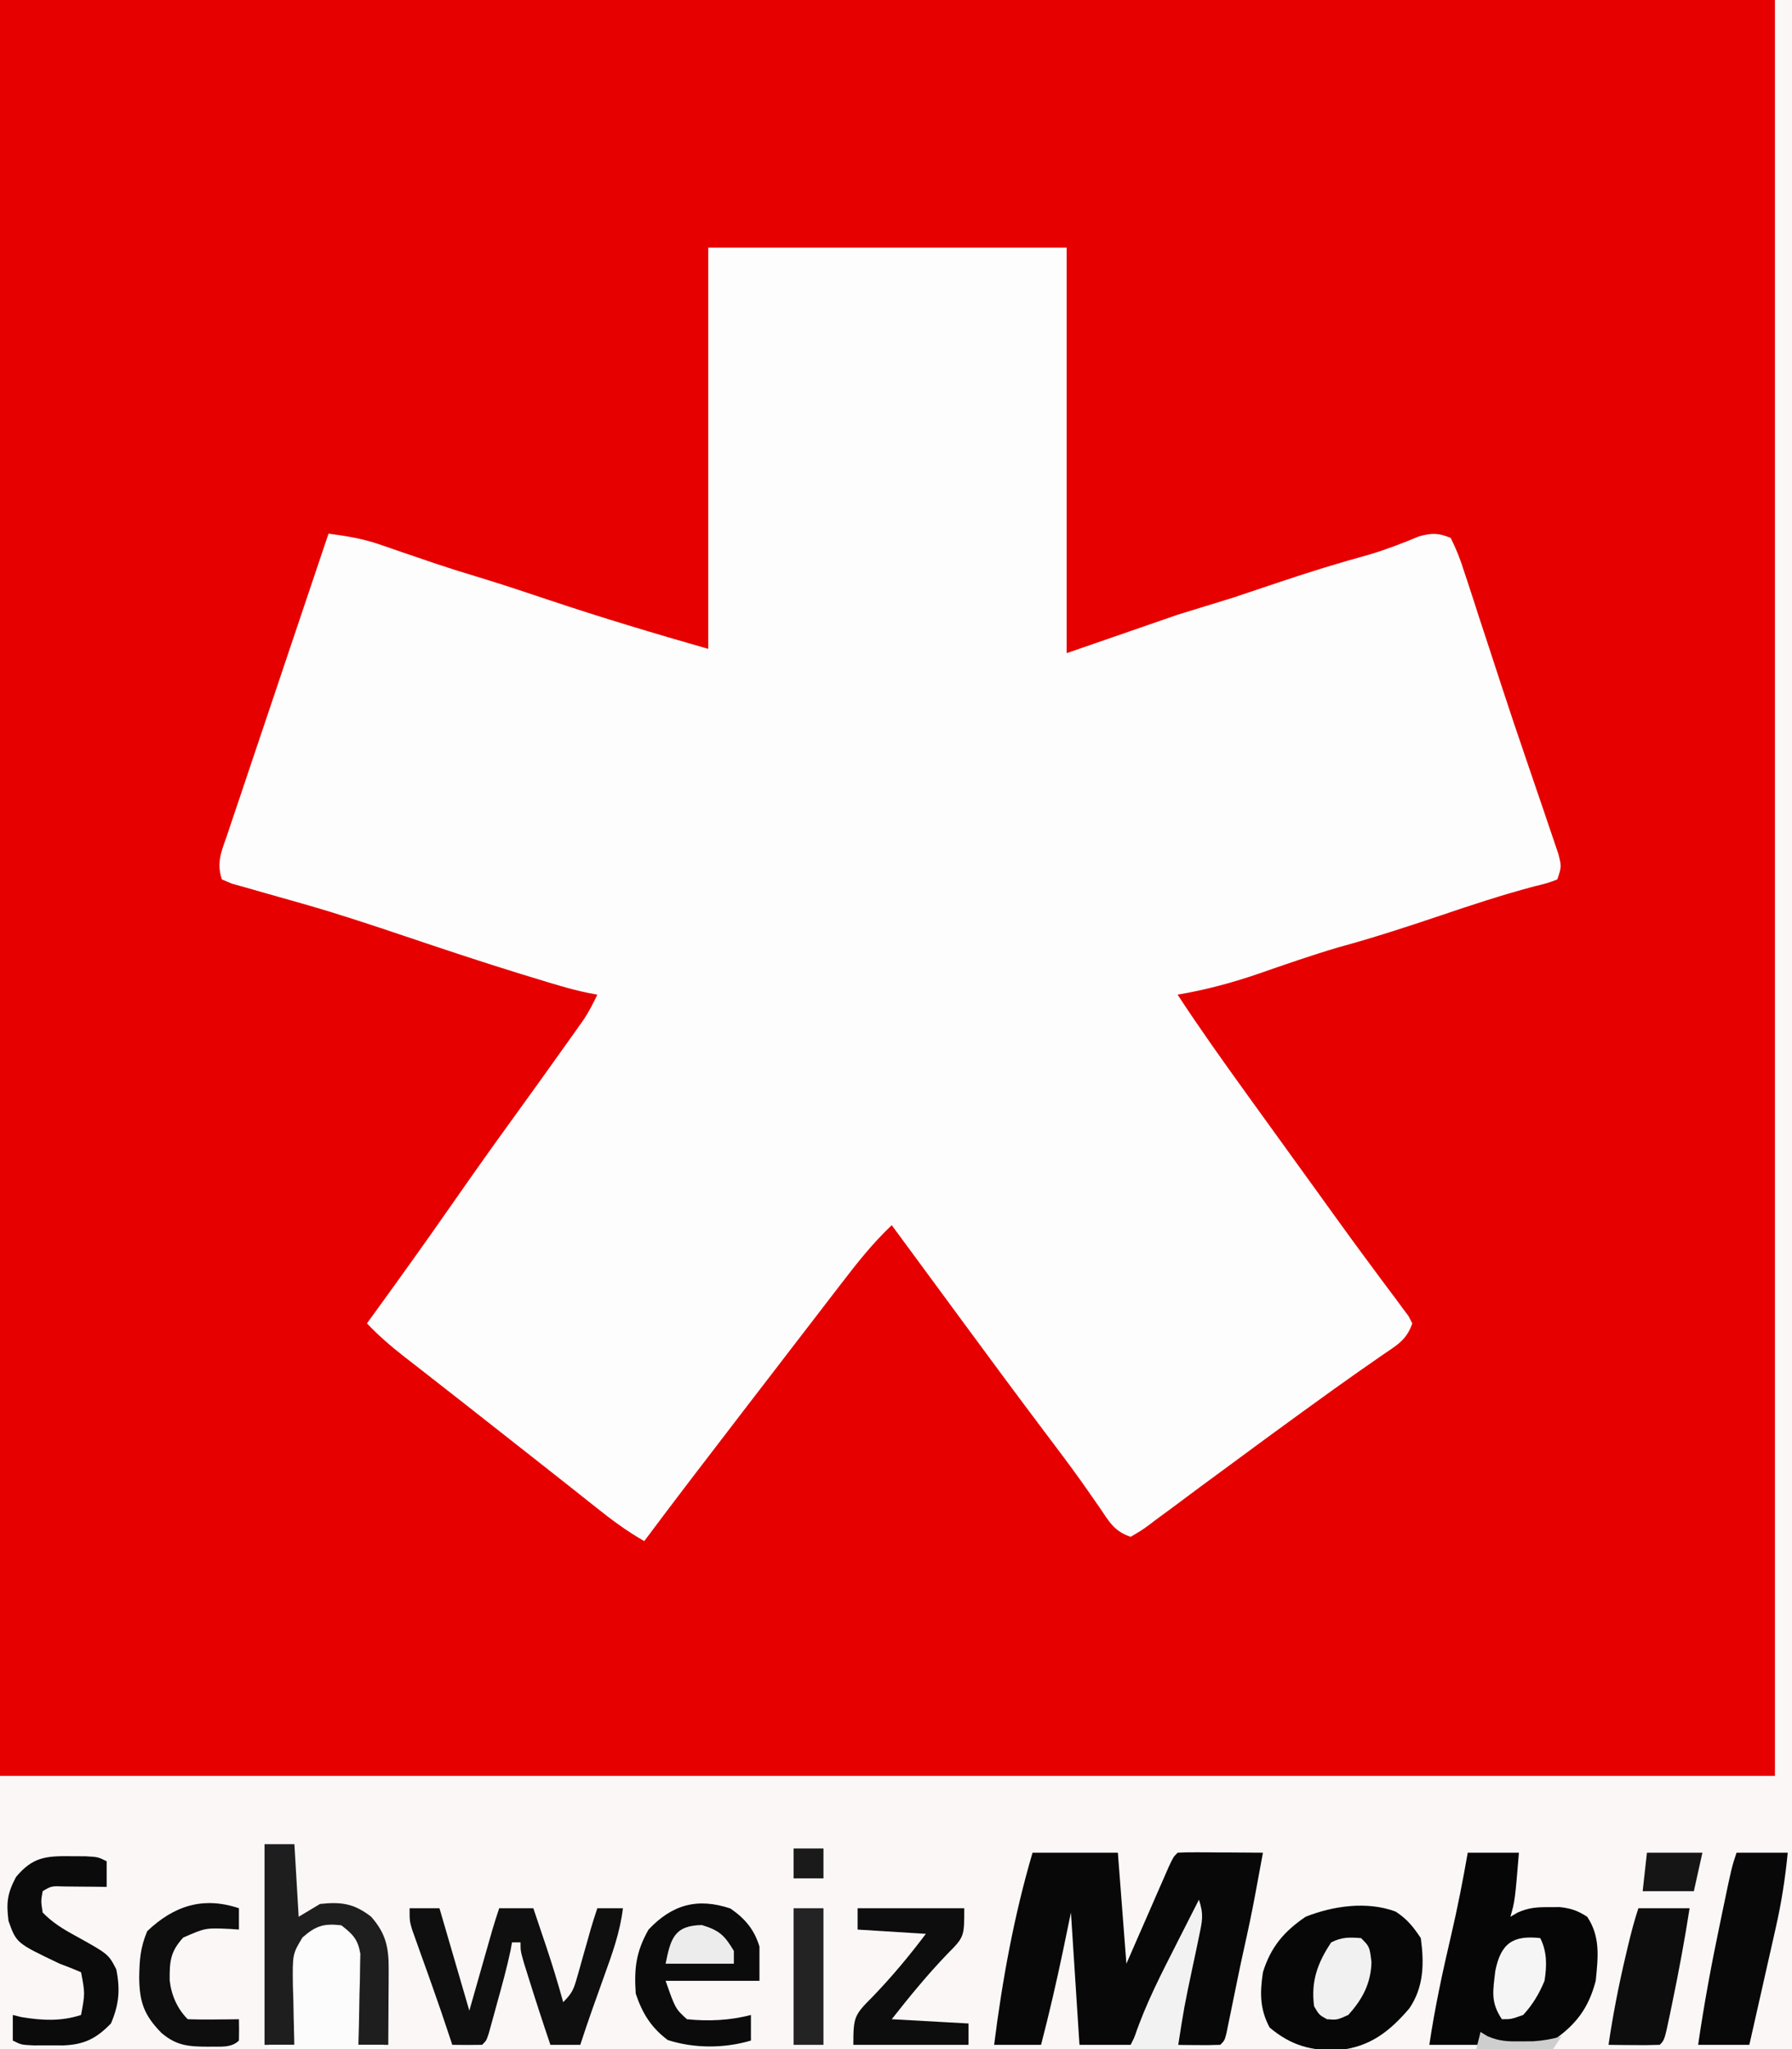 <?xml version="1.0" encoding="UTF-8"?>
<svg version="1.1" xmlns="http://www.w3.org/2000/svg" width="420" height="480">
<rect width="100%" height="100%" fill="#333333" stroke="none"/>
<path d="M0 0 C138.6 0 277.2 0 420 0 C420 158.4 420 316.8 420 480 C281.4 480 142.8 480 0 480 C0 321.6 0 163.2 0 0 Z " fill="#E60000" transform="translate(0,0)"/>
<path d="M0 0 C27.72 0 55.44 0 84 0 C84 31.35 84 62.7 84 95 C92.58 92.03 101.16 89.06 110 86 C114.29 84.68 118.58 83.36 123 82 C126.484 80.845 129.963 79.681 133.438 78.5 C140.552 76.101 147.668 73.895 154.91 71.914 C158.908 70.731 162.748 69.232 166.598 67.637 C169.666 66.823 171.033 66.803 174 68 C175.338 70.66 176.251 72.986 177.129 75.801 C177.4 76.613 177.672 77.425 177.952 78.261 C178.842 80.939 179.702 83.625 180.562 86.312 C181.17 88.162 181.78 90.011 182.391 91.86 C183.648 95.67 184.895 99.484 186.134 103.3 C187.913 108.76 189.756 114.197 191.617 119.629 C192.456 122.09 193.294 124.552 194.132 127.014 C194.668 128.585 195.206 130.156 195.746 131.725 C196.495 133.905 197.231 136.089 197.965 138.273 C198.384 139.505 198.803 140.737 199.234 142.005 C200 145 200 145 199 148 C196.789 148.852 196.789 148.852 193.625 149.625 C186.137 151.608 178.836 154.016 171.5 156.5 C163.612 159.159 155.755 161.719 147.723 163.902 C141.316 165.791 135.008 167.994 128.698 170.184 C122.52 172.292 116.438 173.907 110 175 C115.117 182.823 120.535 190.418 126 198 C126.5 198.693 126.999 199.386 127.514 200.1 C130.781 204.631 134.053 209.159 137.327 213.686 C138.972 215.962 140.617 218.239 142.262 220.516 C142.797 221.257 143.333 221.999 143.885 222.762 C144.956 224.246 146.025 225.731 147.094 227.216 C149.945 231.177 152.824 235.115 155.742 239.027 C156.35 239.849 156.958 240.671 157.584 241.518 C158.757 243.102 159.937 244.68 161.127 246.252 C161.65 246.962 162.172 247.671 162.711 248.402 C163.178 249.026 163.645 249.65 164.126 250.293 C164.415 250.856 164.703 251.42 165 252 C163.698 255.905 161.324 257.154 158.062 259.375 C156.776 260.273 155.489 261.171 154.203 262.07 C153.518 262.546 152.833 263.022 152.127 263.513 C148.494 266.053 144.904 268.652 141.312 271.25 C140.561 271.792 139.81 272.335 139.036 272.893 C133.416 276.958 127.829 281.067 122.25 285.188 C119.909 286.911 117.567 288.634 115.225 290.357 C113.076 291.944 110.936 293.542 108.797 295.141 C107.532 296.073 106.266 297.006 105 297.938 C104.431 298.369 103.861 298.8 103.274 299.245 C101.688 300.402 101.688 300.402 99 302 C95.13 300.71 93.939 298.423 91.75 295.188 C90.857 293.902 89.961 292.618 89.062 291.336 C88.33 290.289 88.33 290.289 87.582 289.222 C84.715 285.195 81.728 281.258 78.75 277.312 C72.038 268.4 65.402 259.434 58.795 250.442 C55.576 246.063 52.35 241.688 49.125 237.312 C47.94 235.704 46.755 234.096 45.57 232.488 C45.073 231.813 44.575 231.138 44.063 230.443 C43.712 229.967 43.361 229.49 43 229 C38.611 233.15 34.982 237.711 31.312 242.5 C30.696 243.299 30.08 244.098 29.444 244.921 C27.626 247.278 25.813 249.639 24 252 C23.072 253.205 22.144 254.409 21.215 255.613 C18.806 258.739 16.403 261.869 14 265 C12.396 267.083 10.792 269.167 9.188 271.25 C5.201 276.432 1.223 281.621 -2.75 286.812 C-3.281 287.506 -3.812 288.199 -4.359 288.913 C-7.934 293.588 -11.477 298.286 -15 303 C-19.103 300.677 -22.764 297.937 -26.438 295 C-27.686 294.01 -28.935 293.021 -30.184 292.031 C-31.135 291.275 -31.135 291.275 -32.105 290.504 C-35.061 288.158 -38.031 285.829 -41 283.5 C-42.167 282.583 -43.333 281.667 -44.5 280.75 C-45.366 280.069 -45.366 280.069 -46.25 279.375 C-48 278 -49.75 276.625 -51.5 275.25 C-52.078 274.796 -52.657 274.341 -53.252 273.873 C-54.411 272.963 -55.57 272.052 -56.728 271.14 C-59.763 268.753 -62.803 266.374 -65.852 264.004 C-66.483 263.511 -67.115 263.019 -67.766 262.512 C-68.97 261.573 -70.175 260.637 -71.383 259.703 C-74.458 257.302 -77.31 254.827 -80 252 C-79.224 250.933 -78.448 249.865 -77.648 248.766 C-71.695 240.559 -65.797 232.318 -60 224 C-55.514 217.563 -50.981 211.164 -46.375 204.812 C-41.995 198.768 -37.633 192.712 -33.312 186.625 C-32.807 185.917 -32.302 185.209 -31.781 184.48 C-31.313 183.819 -30.845 183.158 -30.363 182.477 C-29.749 181.612 -29.749 181.612 -29.122 180.729 C-27.923 178.881 -26.95 176.986 -26 175 C-26.733 174.861 -27.466 174.723 -28.221 174.58 C-32.542 173.678 -36.719 172.351 -40.938 171.062 C-41.93 170.76 -42.923 170.458 -43.946 170.147 C-53.125 167.324 -62.226 164.281 -71.327 161.218 C-78.706 158.736 -86.083 156.289 -93.562 154.125 C-94.538 153.843 -94.538 153.843 -95.533 153.555 C-97.997 152.847 -100.463 152.149 -102.933 151.463 C-104.792 150.944 -106.646 150.41 -108.5 149.875 C-110.062 149.438 -110.062 149.438 -111.656 148.992 C-112.43 148.665 -113.203 148.337 -114 148 C-115.339 143.982 -114.047 141.344 -112.727 137.499 C-112.347 136.357 -112.347 136.357 -111.959 135.193 C-111.118 132.674 -110.264 130.159 -109.41 127.645 C-108.825 125.9 -108.241 124.156 -107.657 122.411 C-106.118 117.817 -104.568 113.226 -103.016 108.636 C-101.435 103.953 -99.863 99.266 -98.291 94.58 C-95.204 85.383 -92.106 76.19 -89 67 C-84.907 67.559 -81.088 68.139 -77.18 69.488 C-76.322 69.78 -75.464 70.072 -74.58 70.373 C-73.687 70.683 -72.795 70.993 -71.875 71.312 C-69.987 71.956 -68.099 72.598 -66.211 73.238 C-65.307 73.546 -64.403 73.853 -63.472 74.17 C-60.497 75.169 -57.505 76.097 -54.5 77 C-48.795 78.723 -43.149 80.604 -37.5 82.5 C-25.081 86.662 -12.602 90.399 0 94 C0 62.98 0 31.96 0 0 Z " fill="#FEFDFD" transform="translate(166,58)"/>
<path d="M0 0 C1.32 0 2.64 0 4 0 C4 158.4 4 316.8 4 480 C-134.6 480 -273.2 480 -416 480 C-416 458.88 -416 437.76 -416 416 C-278.72 416 -141.44 416 0 416 C0 278.72 0 141.44 0 0 Z " fill="#FCF7F7" transform="translate(416,0)"/>
<path d="M0 0 C6.6 0 13.2 0 20 0 C20.66 8.58 21.32 17.16 22 26 C22.782 24.207 23.565 22.414 24.371 20.566 C25.393 18.232 26.415 15.897 27.438 13.562 C27.954 12.378 28.47 11.194 29.002 9.975 C29.742 8.288 29.742 8.288 30.496 6.566 C30.952 5.524 31.407 4.482 31.877 3.408 C33 1 33 1 34 0 C35.489 -0.087 36.981 -0.107 38.473 -0.098 C39.372 -0.094 40.271 -0.091 41.197 -0.088 C42.616 -0.075 42.616 -0.075 44.062 -0.062 C45.012 -0.058 45.961 -0.053 46.939 -0.049 C49.293 -0.037 51.646 -0.021 54 0 C53.544 2.48 53.085 4.959 52.625 7.438 C52.499 8.125 52.372 8.813 52.242 9.521 C51.423 13.926 50.504 18.298 49.518 22.668 C48.976 25.108 48.466 27.552 47.965 30 C47.711 31.236 47.711 31.236 47.451 32.496 C47.102 34.196 46.756 35.897 46.412 37.598 C46.244 38.411 46.076 39.224 45.902 40.062 C45.753 40.796 45.603 41.529 45.449 42.285 C45 44 45 44 44 45 C42.147 45.072 40.292 45.084 38.438 45.062 C37.426 45.053 36.414 45.044 35.371 45.035 C34.197 45.018 34.197 45.018 33 45 C34.658 34.266 36.831 23.64 39 13 C38.486 14.028 38.486 14.028 37.962 15.076 C32.975 25.051 27.987 35.025 23 45 C19.04 45 15.08 45 11 45 C10.34 34.77 9.68 24.54 9 14 C8.402 16.887 7.804 19.775 7.188 22.75 C5.628 30.218 3.918 37.614 2 45 C-1.63 45 -5.26 45 -9 45 C-7.089 29.812 -4.322 14.696 0 0 Z " fill="#080808" transform="translate(242,434)"/>
<path d="M0 0 C3.96 0 7.92 0 12 0 C11.062 11.25 11.062 11.25 10 15 C10.557 14.675 11.114 14.35 11.688 14.016 C14.31 12.864 16.147 12.733 19 12.75 C19.846 12.745 20.691 12.74 21.562 12.734 C24.202 13.022 25.777 13.563 28 15 C31.138 19.707 30.548 24.491 30 30 C28.308 36.431 25.405 40.24 20 44 C17.434 45.283 15.49 45.204 12.625 45.25 C11.669 45.276 10.712 45.302 9.727 45.328 C6.621 44.954 5.295 44.066 3 42 C3 42.99 3 43.98 3 45 C-0.96 45 -4.92 45 -9 45 C-7.704 36.28 -5.869 27.763 -3.853 19.183 C-2.368 12.817 -1.128 6.44 0 0 Z " fill="#060606" transform="translate(344,434)"/>
<path d="M0 0 C2.67 1.72 4.132 3.563 5.895 6.207 C6.698 12.077 6.626 17.647 3.227 22.645 C-1.365 28.03 -6.001 31.692 -13.234 32.422 C-19.672 32.694 -24.52 31.395 -29.543 27.145 C-31.856 22.796 -31.826 19.029 -31.105 14.207 C-29.278 8.293 -26.17 4.651 -21.105 1.207 C-14.667 -1.354 -6.648 -2.504 0 0 Z " fill="#070707" transform="translate(327.105,447.793)"/>
<path d="M0 0 C2.31 0 4.62 0 7 0 C9.31 7.92 11.62 15.84 14 24 C15.93 17.224 15.93 17.224 17.859 10.448 C18.221 9.18 18.221 9.18 18.59 7.887 C18.836 7.023 19.082 6.159 19.336 5.268 C19.853 3.501 20.418 1.747 21 0 C23.64 0 26.28 0 29 0 C29.794 2.354 30.585 4.708 31.375 7.062 C31.597 7.719 31.818 8.376 32.047 9.053 C33.483 13.34 34.788 17.644 36 22 C38.111 19.889 38.468 18.977 39.254 16.191 C39.469 15.444 39.683 14.697 39.904 13.928 C40.122 13.147 40.339 12.367 40.562 11.562 C41.001 10.022 41.44 8.482 41.879 6.941 C42.166 5.916 42.166 5.916 42.459 4.869 C42.932 3.234 43.462 1.615 44 0 C45.98 0 47.96 0 50 0 C49.323 5.637 47.479 10.693 45.562 16 C44.938 17.75 44.315 19.5 43.691 21.25 C43.399 22.067 43.106 22.885 42.805 23.727 C41.833 26.472 40.906 29.232 40 32 C37.69 32 35.38 32 33 32 C31.206 26.707 29.478 21.398 27.812 16.062 C27.468 14.96 27.124 13.858 26.77 12.723 C26 10 26 10 26 8 C25.34 8 24.68 8 24 8 C23.887 8.634 23.773 9.268 23.656 9.922 C22.77 14.079 21.637 18.155 20.5 22.25 C20.162 23.491 20.162 23.491 19.816 24.758 C19.599 25.544 19.381 26.33 19.156 27.141 C18.958 27.858 18.761 28.575 18.557 29.313 C18 31 18 31 17 32 C14.667 32.041 12.333 32.042 10 32 C9.826 31.471 9.652 30.941 9.473 30.396 C8.086 26.198 6.662 22.016 5.176 17.852 C4.87 16.992 4.563 16.132 4.248 15.246 C3.616 13.474 2.98 11.703 2.342 9.934 C1.888 8.655 1.888 8.655 1.426 7.352 C1.152 6.587 0.877 5.822 0.595 5.034 C0 3 0 3 0 0 Z " fill="#0F0F0F" transform="translate(96,447)"/>
<path d="M0 0 C2.31 0 4.62 0 7 0 C7.33 5.61 7.66 11.22 8 17 C9.65 16.01 11.3 15.02 13 14 C18.006 13.464 21.005 13.893 25 17 C28.449 20.942 29.126 24.173 29.098 29.324 C29.094 30.352 29.091 31.38 29.088 32.439 C29.08 33.511 29.071 34.583 29.062 35.688 C29.058 36.771 29.053 37.854 29.049 38.971 C29.037 41.647 29.021 44.324 29 47 C26.69 47 24.38 47 22 47 C21.985 46.289 21.971 45.577 21.956 44.844 C21.881 41.625 21.785 38.406 21.688 35.188 C21.665 34.068 21.642 32.948 21.619 31.795 C21.566 30.185 21.566 30.185 21.512 28.543 C21.486 27.553 21.459 26.563 21.432 25.544 C21.186 22.978 21.186 22.978 19.687 21.15 C17.858 19.665 17.858 19.665 14.5 20.062 C10.577 21.113 9.968 21.604 8 25 C7.501 27.504 7.501 27.504 7.488 30.203 C7.453 31.183 7.417 32.163 7.381 33.172 C7.358 34.188 7.336 35.203 7.312 36.25 C7.278 37.281 7.244 38.312 7.209 39.375 C7.127 41.917 7.057 44.458 7 47 C4.69 47 2.38 47 0 47 C0 31.49 0 15.98 0 0 Z " fill="#1E1E1E" transform="translate(62,432)"/>
<path d="M0 0 C3.442 2.371 5.613 4.951 6.812 8.938 C6.812 11.578 6.812 14.217 6.812 16.938 C-0.448 16.938 -7.707 16.938 -15.188 16.938 C-12.899 23.473 -12.899 23.473 -10.188 25.938 C-5.208 26.457 -0.033 26.23 4.812 24.938 C4.812 26.918 4.812 28.898 4.812 30.938 C-1.457 32.797 -8.488 32.805 -14.688 30.812 C-18.59 27.886 -20.657 24.53 -22.188 19.938 C-22.578 14.083 -22.153 10.177 -19.188 4.938 C-13.652 -0.915 -7.745 -2.582 0 0 Z " fill="#0B0B0B" transform="translate(171.188,447.062)"/>
<path d="M0 0 C3.96 0 7.92 0 12 0 C11.412 6.042 10.508 11.84 9.152 17.754 C8.976 18.54 8.8 19.327 8.619 20.137 C8.063 22.613 7.5 25.088 6.938 27.562 C6.556 29.256 6.175 30.949 5.795 32.643 C4.868 36.763 3.936 40.882 3 45 C-0.96 45 -4.92 45 -9 45 C-7.624 35.547 -5.902 26.223 -3.938 16.875 C-3.666 15.563 -3.394 14.25 -3.123 12.938 C-1.138 3.415 -1.138 3.415 0 0 Z " fill="#080808" transform="translate(407,434)"/>
<path d="M0 0 C1.147 0.006 2.295 0.013 3.477 0.02 C6.375 0.188 6.375 0.188 8.375 1.188 C8.375 3.167 8.375 5.147 8.375 7.188 C7.46 7.176 6.545 7.164 5.602 7.152 C4.413 7.143 3.225 7.134 2 7.125 C0.225 7.108 0.225 7.108 -1.586 7.09 C-4.544 6.973 -4.544 6.973 -6.625 8.188 C-7.044 10.518 -7.044 10.518 -6.625 13.188 C-4.388 15.499 -1.987 16.99 0.828 18.523 C8.786 22.921 8.786 22.921 10.625 26.5 C11.582 31.205 11.28 34.77 9.375 39.188 C5.975 42.675 3.208 44.108 -1.691 44.32 C-2.845 44.318 -3.999 44.315 -5.188 44.312 C-6.344 44.315 -7.5 44.318 -8.691 44.32 C-11.625 44.188 -11.625 44.188 -13.625 43.188 C-13.625 41.208 -13.625 39.227 -13.625 37.188 C-12.965 37.352 -12.305 37.517 -11.625 37.688 C-6.853 38.483 -2.269 38.735 2.375 37.188 C3.313 32.137 3.313 32.137 2.375 27.188 C0.73 26.468 -0.944 25.818 -2.625 25.188 C-12.777 20.361 -12.777 20.361 -14.625 15.188 C-15.175 10.869 -14.919 8.744 -12.875 4.875 C-8.985 0.229 -5.963 -0.074 0 0 Z " fill="#0B0B0B" transform="translate(16.625,434.812)"/>
<path d="M0 0 C8.25 0 16.5 0 25 0 C25 6.723 25 6.723 21 10.75 C16.334 15.616 12.165 20.699 8 26 C13.94 26.33 19.88 26.66 26 27 C26 28.65 26 30.3 26 32 C17.09 32 8.18 32 -1 32 C-1 25.382 -0.773 25.049 3.562 20.688 C8.078 15.999 12.082 11.195 16 6 C10.72 5.67 5.44 5.34 0 5 C0 3.35 0 1.7 0 0 Z " fill="#0D0D0D" transform="translate(201,447)"/>
<path d="M0 0 C2.687 2.093 3.873 3.257 4.454 6.657 C4.423 8.134 4.423 8.134 4.391 9.641 C4.371 11.246 4.371 11.246 4.352 12.883 C4.318 13.994 4.285 15.105 4.25 16.25 C4.232 17.377 4.214 18.503 4.195 19.664 C4.148 22.444 4.082 25.221 4 28 C5.98 28 7.96 28 10 28 C10 28.33 10 28.66 10 29 C1.09 29 -7.82 29 -17 29 C-17 28.67 -17 28.34 -17 28 C-15.02 28 -13.04 28 -11 28 C-11.021 27.36 -11.042 26.719 -11.063 26.06 C-11.147 23.144 -11.199 20.229 -11.25 17.312 C-11.3 15.801 -11.3 15.801 -11.352 14.26 C-11.451 6.75 -11.451 6.75 -9.109 2.855 C-6.008 0.127 -4.113 -0.49 0 0 Z " fill="#FCFCFC" transform="translate(80,451)"/>
<path d="M0 0 C3.96 0 7.92 0 12 0 C10.84 7.441 9.47 14.816 7.938 22.188 C7.763 23.037 7.589 23.887 7.409 24.763 C6.12 30.88 6.12 30.88 5 32 C2.98 32.072 0.958 32.084 -1.062 32.062 C-2.167 32.053 -3.272 32.044 -4.41 32.035 C-5.692 32.018 -5.692 32.018 -7 32 C-5.96 24.9 -4.587 17.918 -2.938 10.938 C-2.763 10.2 -2.589 9.462 -2.409 8.701 C-1.702 5.757 -0.958 2.875 0 0 Z " fill="#0D0D0D" transform="translate(384,447)"/>
<path d="M0 0 C0 1.65 0 3.3 0 5 C-0.664 4.954 -1.328 4.907 -2.012 4.859 C-7.824 4.585 -7.824 4.585 -13.062 6.875 C-16.074 10.178 -16.271 12.431 -16.23 16.895 C-15.855 20.326 -14.462 23.538 -12 26 C-9.98 26.072 -7.958 26.084 -5.938 26.062 C-4.833 26.053 -3.728 26.044 -2.59 26.035 C-1.735 26.024 -0.881 26.012 0 26 C0.043 27.666 0.041 29.334 0 31 C-1.851 32.851 -4.634 32.344 -7.125 32.438 C-11.755 32.417 -14.624 32.244 -18.188 29.188 C-22.249 25.023 -23.313 22.016 -23.375 16.188 C-23.297 11.975 -23.12 9.29 -21.5 5.375 C-15.237 -0.575 -8.423 -2.808 0 0 Z " fill="#0E0E0E" transform="translate(56,447)"/>
<path d="M0 0 C2.31 0 4.62 0 7 0 C7 10.56 7 21.12 7 32 C4.69 32 2.38 32 0 32 C0 21.44 0 10.88 0 0 Z " fill="#232323" transform="translate(186,447)"/>
<path d="M0 0 C1.16 3.48 0.788 4.966 0.039 8.516 C-0.185 9.602 -0.41 10.689 -0.641 11.809 C-0.883 12.944 -1.125 14.08 -1.375 15.25 C-3.461 25.078 -3.461 25.078 -5 35 C-8.63 35 -12.26 35 -16 35 C-13.633 27.011 -10.096 19.845 -6.312 12.438 C-5.699 11.226 -5.087 10.015 -4.475 8.803 C-2.989 5.866 -1.497 2.932 0 0 Z " fill="#F2F2F2" transform="translate(281,445)"/>
<path d="M0 0 C2 2 2 2 2.438 5.625 C2.31 10.614 0.328 14.337 -3 18 C-5.625 19.188 -5.625 19.188 -8 19 C-9.812 18 -9.812 18 -11 16 C-11.8 10.175 -10.202 5.792 -7 1 C-4.487 -0.256 -2.783 -0.209 0 0 Z " fill="#F1F1F1" transform="translate(319,454)"/>
<path d="M0 0 C1.628 3.257 1.547 6.481 1 10 C-0.259 13.036 -1.768 15.581 -4 18 C-6.812 19 -6.812 19 -9 19 C-11.7 14.949 -11.077 12.38 -10.535 7.676 C-9.244 1.221 -6.394 -0.727 0 0 Z " fill="#F5F5F5" transform="translate(361,454)"/>
<path d="M0 0 C4.29 0 8.58 0 13 0 C12.34 2.97 11.68 5.94 11 9 C7.04 9 3.08 9 -1 9 C-0.67 6.03 -0.34 3.06 0 0 Z " fill="#151515" transform="translate(386,434)"/>
<path d="M0 0 C4.095 1.243 5.335 2.425 7.5 6.062 C7.5 7.053 7.5 8.043 7.5 9.062 C2.22 9.062 -3.06 9.062 -8.5 9.062 C-7.311 3.118 -6.437 0.115 0 0 Z " fill="#ECECEC" transform="translate(164.5,450.938)"/>
<path d="M0 0 C2.31 0 4.62 0 7 0 C7 2.31 7 4.62 7 7 C4.69 7 2.38 7 0 7 C0 4.69 0 2.38 0 0 Z " fill="#1A1A1A" transform="translate(186,433)"/>
<path d="M0 0 C0.547 0.326 1.093 0.652 1.656 0.988 C4.443 2.191 6.475 2.233 9.5 2.188 C10.438 2.181 11.377 2.175 12.344 2.168 C14.706 2.019 16.737 1.667 19 1 C18.01 2.485 18.01 2.485 17 4 C15.121 4.341 15.121 4.341 12.867 4.293 C12.062 4.283 11.256 4.274 10.426 4.264 C9.584 4.239 8.742 4.213 7.875 4.188 C7.026 4.174 6.176 4.16 5.301 4.146 C3.2 4.111 1.1 4.057 -1 4 C-0.67 2.68 -0.34 1.36 0 0 Z " fill="#CECECE" transform="translate(347,476)"/>
</svg>
